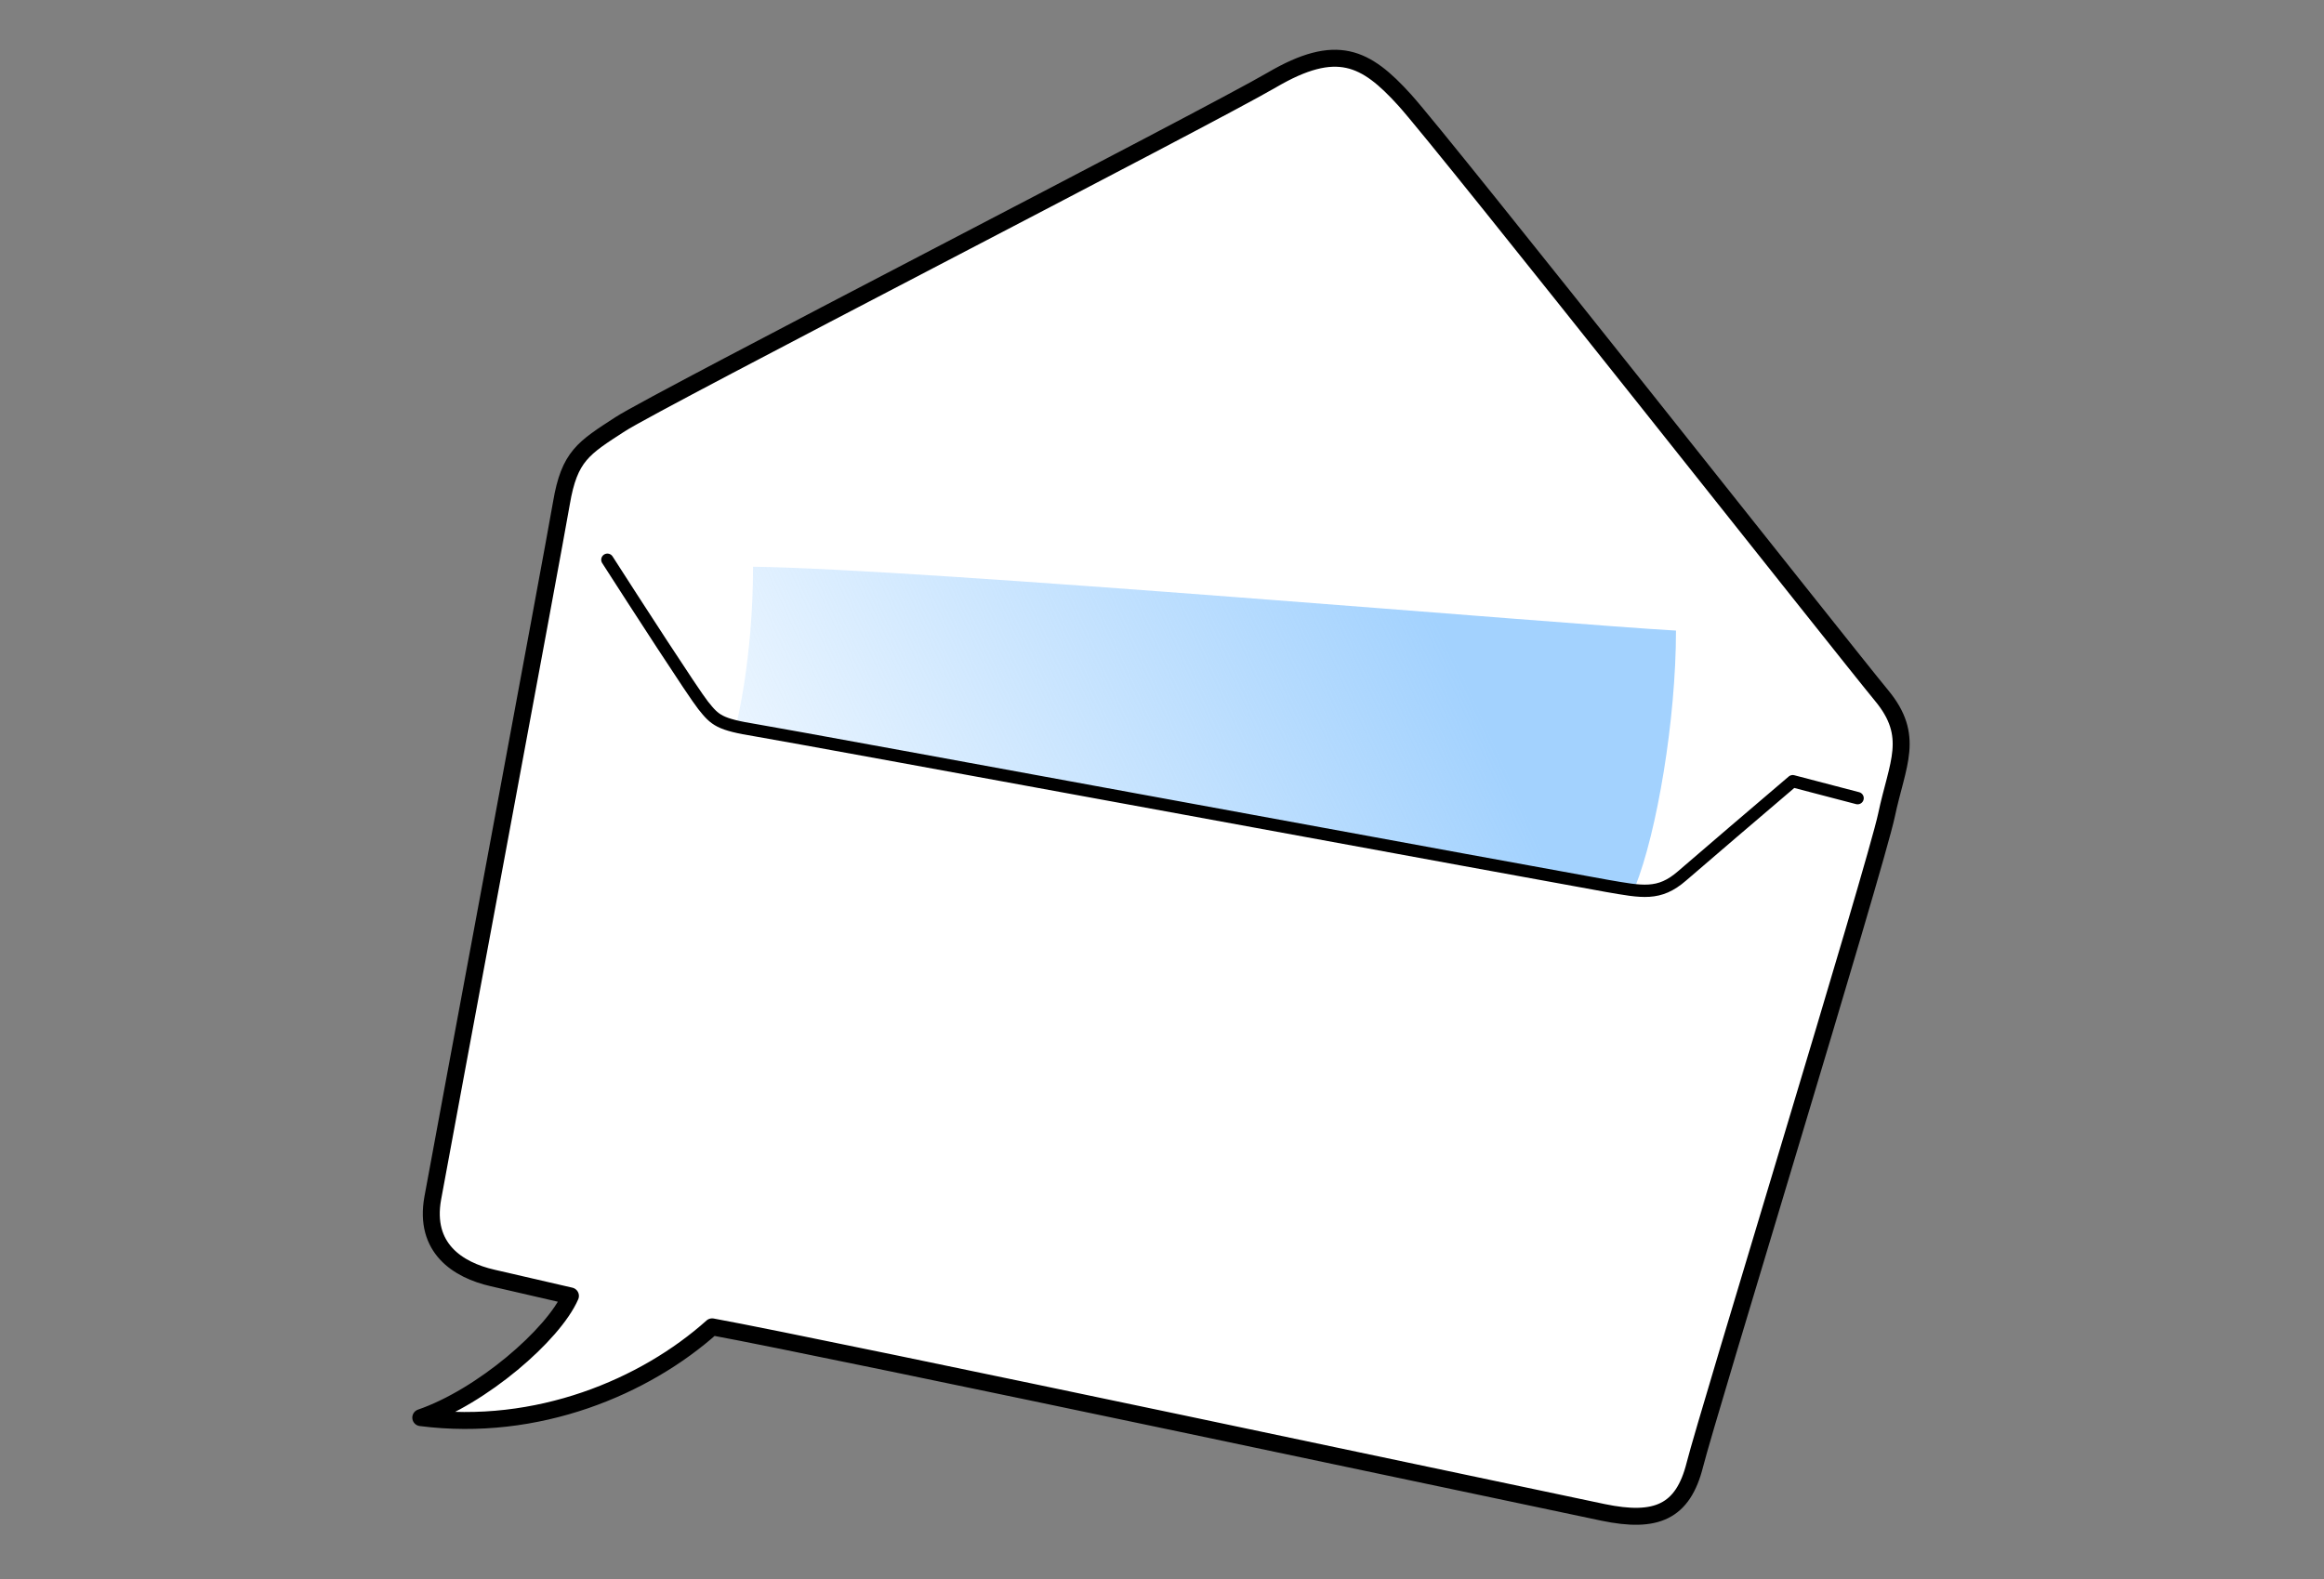 <svg width="359" height="244" viewBox="0 0 359 244" fill="none" xmlns="http://www.w3.org/2000/svg">
    <rect x="0" y="0" width="359" height="244" fill="#808080" stroke="none"/>
    <path d="M290.646 107.452C295.886 113.772 293.112 117.933 291.417 125.948C289.721 133.963 263.673 218.888 261.824 226.286C259.974 233.685 255.813 235.38 247.644 233.685C239.475 231.989 127.731 208.253 110.006 205.016C99.679 214.264 83.033 221.354 65 219.042C74.402 215.806 85.499 206.25 88.119 200.238C85.91 199.725 80.413 198.451 76.097 197.464C70.703 196.231 65.462 192.84 66.85 185.134C68.237 177.427 85.499 84.949 86.732 77.705C87.965 70.461 90.123 69.228 95.826 65.529C101.529 61.83 186.454 18.211 196.473 12.354C206.491 6.497 210.961 8.809 216.972 15.437C222.983 22.064 285.406 101.133 290.646 107.452Z" fill="white" stroke="black" stroke-width="2.619" stroke-linejoin="round"/>
    <path d="M116.328 87.568C116.328 101.902 113.708 112.075 113.708 112.075C150.083 119.011 220.89 131.742 252.579 137.044C255.97 128.567 258.898 111.15 258.898 97.433C242.869 96.57 142.068 87.877 116.328 87.568Z" fill="url(#paint0_linear_11210_1528)"/>
    <path d="M93.826 86.488C98.142 93.218 107.143 107.141 108.623 108.991C110.472 111.303 111.089 111.919 116.791 112.844C122.494 113.769 242.87 135.963 248.264 136.888C253.659 137.813 256.279 138.43 259.824 135.347C262.66 132.881 272.411 124.558 276.932 120.705L286.951 123.325" stroke="black" stroke-width="1.904" stroke-linecap="round" stroke-linejoin="round"/>
    <defs>
        <linearGradient id="paint0_linear_11210_1528" x1="216.821" y1="83.869" x2="91.051" y2="141.205" gradientUnits="userSpaceOnUse">
            <stop stop-color="#A3D2FE"/>
            <stop offset="1" stop-color="#A3D2FE" stop-opacity="0"/>
        </linearGradient>
    </defs>
</svg>
